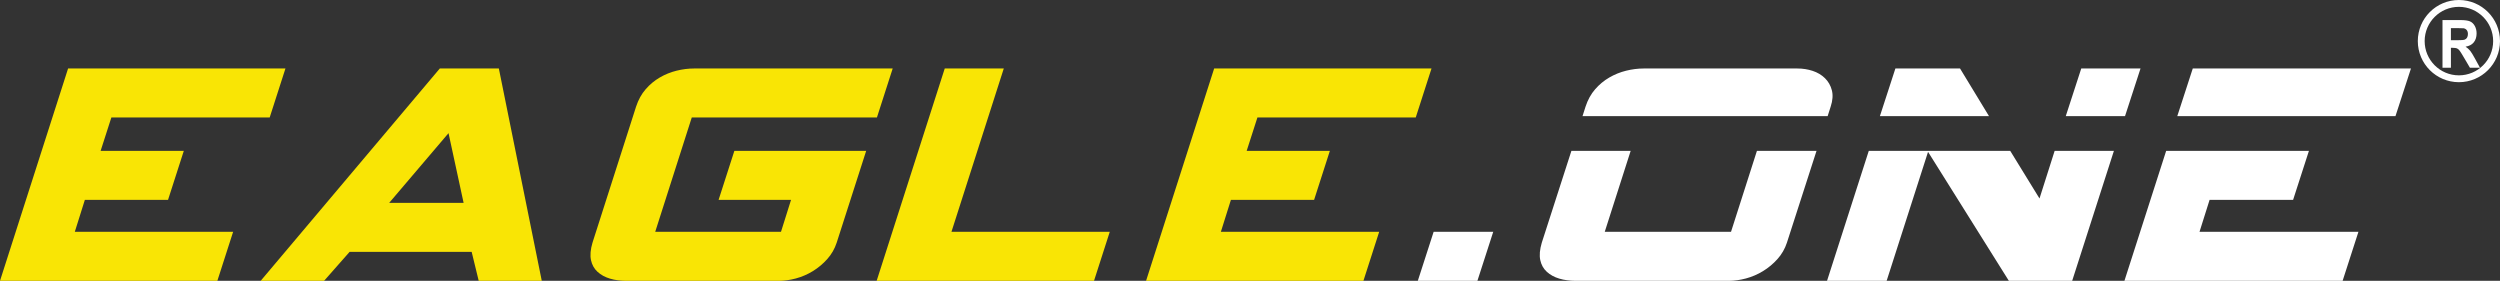 <?xml version="1.0" encoding="UTF-8"?>
<svg width="365px" height="41px" viewBox="0 0 365 41" version="1.1" xmlns="http://www.w3.org/2000/svg" xmlns:xlink="http://www.w3.org/1999/xlink">
    <rect x="0" y="0" width="365" height="41" fill="#333333" stroke="none"/>
    <!-- Generator: Sketch 49.3 (51167) - http://www.bohemiancoding.com/sketch -->
    <title>logo-r</title>
    <desc>Created with Sketch.</desc>
    <defs></defs>
    <g id="logo-r" stroke="none" stroke-width="1" fill="none" fill-rule="evenodd">
        <path d="M207,41 L209.311,33.846 L218.012,33.846 L215.701,41 L207,41 Z M252.728,33.846 L256.513,22.022 L265.214,22.022 L260.888,35.436 C260.593,36.33 260.135,37.125 259.512,37.821 C258.889,38.516 258.185,39.104 257.398,39.584 C256.611,40.064 255.784,40.42 254.915,40.652 C254.047,40.884 253.219,41 252.433,41 L230.016,41 C229.164,41 228.377,40.892 227.656,40.677 C226.935,40.462 226.329,40.131 225.837,39.683 C225.346,39.236 225.026,38.665 224.879,37.97 C224.731,37.274 224.805,36.429 225.1,35.436 L229.426,22.022 L238.078,22.022 L234.293,33.846 L252.728,33.846 Z M231.491,15.564 C231.818,14.571 232.285,13.726 232.892,13.03 C233.498,12.335 234.186,11.764 234.957,11.317 C235.727,10.869 236.546,10.538 237.415,10.323 C238.283,10.108 239.143,10 239.995,10 L262.412,10 C263.199,10 263.945,10.116 264.649,10.348 C265.354,10.58 265.952,10.936 266.443,11.416 C266.935,11.896 267.271,12.484 267.451,13.179 C267.632,13.875 267.574,14.67 267.279,15.564 L266.837,16.955 L231.048,16.955 L231.491,15.564 Z M293.294,41 L281.495,22.171 L275.449,41 L266.747,41 L272.843,22.022 L293.491,22.022 L297.767,28.978 L299.98,22.022 L308.632,22.022 L302.536,41 L293.294,41 Z M274.466,16.955 L276.727,10 L286.166,10 L290.393,16.955 L274.466,16.955 Z M301.602,16.955 L303.863,10 L312.515,10 L310.254,16.955 L301.602,16.955 Z M310.165,41 L316.261,22.022 L337.105,22.022 L334.794,29.176 L322.602,29.176 L321.128,33.846 L344.331,33.846 L342.021,41 L310.165,41 Z M317.883,16.955 L320.144,10 L352,10 L349.739,16.955 L317.883,16.955 Z" id=".one" fill="#FFFFFF"></path>
        <path d="M0,41 L9.941,10 L41.675,10 L39.374,17.154 L16.259,17.154 L14.692,22.022 L26.837,22.022 L24.535,29.176 L12.39,29.176 L10.921,33.846 L34.036,33.846 L31.734,41 L0,41 Z M79.099,41 L69.892,41 L68.864,36.777 L51.038,36.777 L47.316,41 L38.06,41 L64.211,10 L72.831,10 L79.099,41 Z M67.688,29.623 L65.485,19.439 L56.817,29.623 L67.688,29.623 Z M104.916,29.176 L107.218,22.022 L126.464,22.022 L122.154,35.436 C121.861,36.33 121.404,37.125 120.783,37.821 C120.163,38.516 119.461,39.104 118.677,39.584 C117.894,40.064 117.07,40.42 116.204,40.652 C115.339,40.884 114.515,41 113.731,41 L91.4,41 C90.551,41 89.768,40.892 89.049,40.677 C88.331,40.462 87.727,40.131 87.237,39.683 C86.748,39.236 86.429,38.665 86.282,37.97 C86.135,37.274 86.209,36.429 86.503,35.436 L92.869,15.564 C93.196,14.571 93.661,13.726 94.265,13.03 C94.869,12.335 95.554,11.764 96.322,11.317 C97.089,10.869 97.905,10.538 98.77,10.323 C99.635,10.108 100.492,10 101.341,10 L130.333,10 L128.031,17.154 L100.998,17.154 L95.661,33.846 L114.025,33.846 L115.494,29.176 L104.916,29.176 Z M127.991,41 L137.932,10 L146.552,10 L138.912,33.846 L162.027,33.846 L159.725,41 L127.991,41 Z M167.325,41 L177.266,10 L209,10 L206.698,17.154 L183.583,17.154 L182.016,22.022 L194.161,22.022 L191.86,29.176 L179.715,29.176 L178.246,33.846 L201.36,33.846 L199.059,41 L167.325,41 Z" id="eagle" fill="#F9E505"></path>
        <g id="R" transform="translate(354, 1)" fill="#FFFFFF">
            <path d="M5,10 C7.761,10 10,7.761 10,5 C10,2.239 7.761,0 5,0 C2.239,0 0,2.239 0,5 C0,7.761 2.239,10 5,10 Z M5,11 C1.686,11 -1,8.314 -1,5 C-1,1.686 1.686,-1 5,-1 C8.314,-1 11,1.686 11,5 C11,8.314 8.314,11 5,11 Z" id="Oval" fill-rule="nonzero"></path>
            <path d="M2.604,8.886 L2.604,1.929 L5.191,1.929 C5.841,1.929 6.314,1.992 6.609,2.117 C6.903,2.242 7.139,2.464 7.317,2.784 C7.494,3.103 7.582,3.468 7.582,3.88 C7.582,4.402 7.448,4.833 7.18,5.173 C6.911,5.513 6.51,5.727 5.975,5.816 C6.241,5.993 6.461,6.188 6.634,6.4 C6.807,6.611 7.04,6.988 7.333,7.529 L8.076,8.886 L6.607,8.886 L5.718,7.372 C5.402,6.831 5.187,6.49 5.07,6.35 C4.954,6.209 4.831,6.112 4.701,6.06 C4.571,6.008 4.364,5.982 4.082,5.982 L3.833,5.982 L3.833,8.886 L2.604,8.886 Z M3.833,4.872 L4.742,4.872 C5.332,4.872 5.7,4.843 5.847,4.786 C5.993,4.729 6.108,4.631 6.191,4.492 C6.274,4.353 6.316,4.179 6.316,3.97 C6.316,3.736 6.261,3.547 6.152,3.403 C6.043,3.259 5.888,3.168 5.689,3.13 C5.589,3.114 5.29,3.106 4.792,3.106 L3.833,3.106 L3.833,4.872 Z"></path>
        </g>
    </g>
</svg>